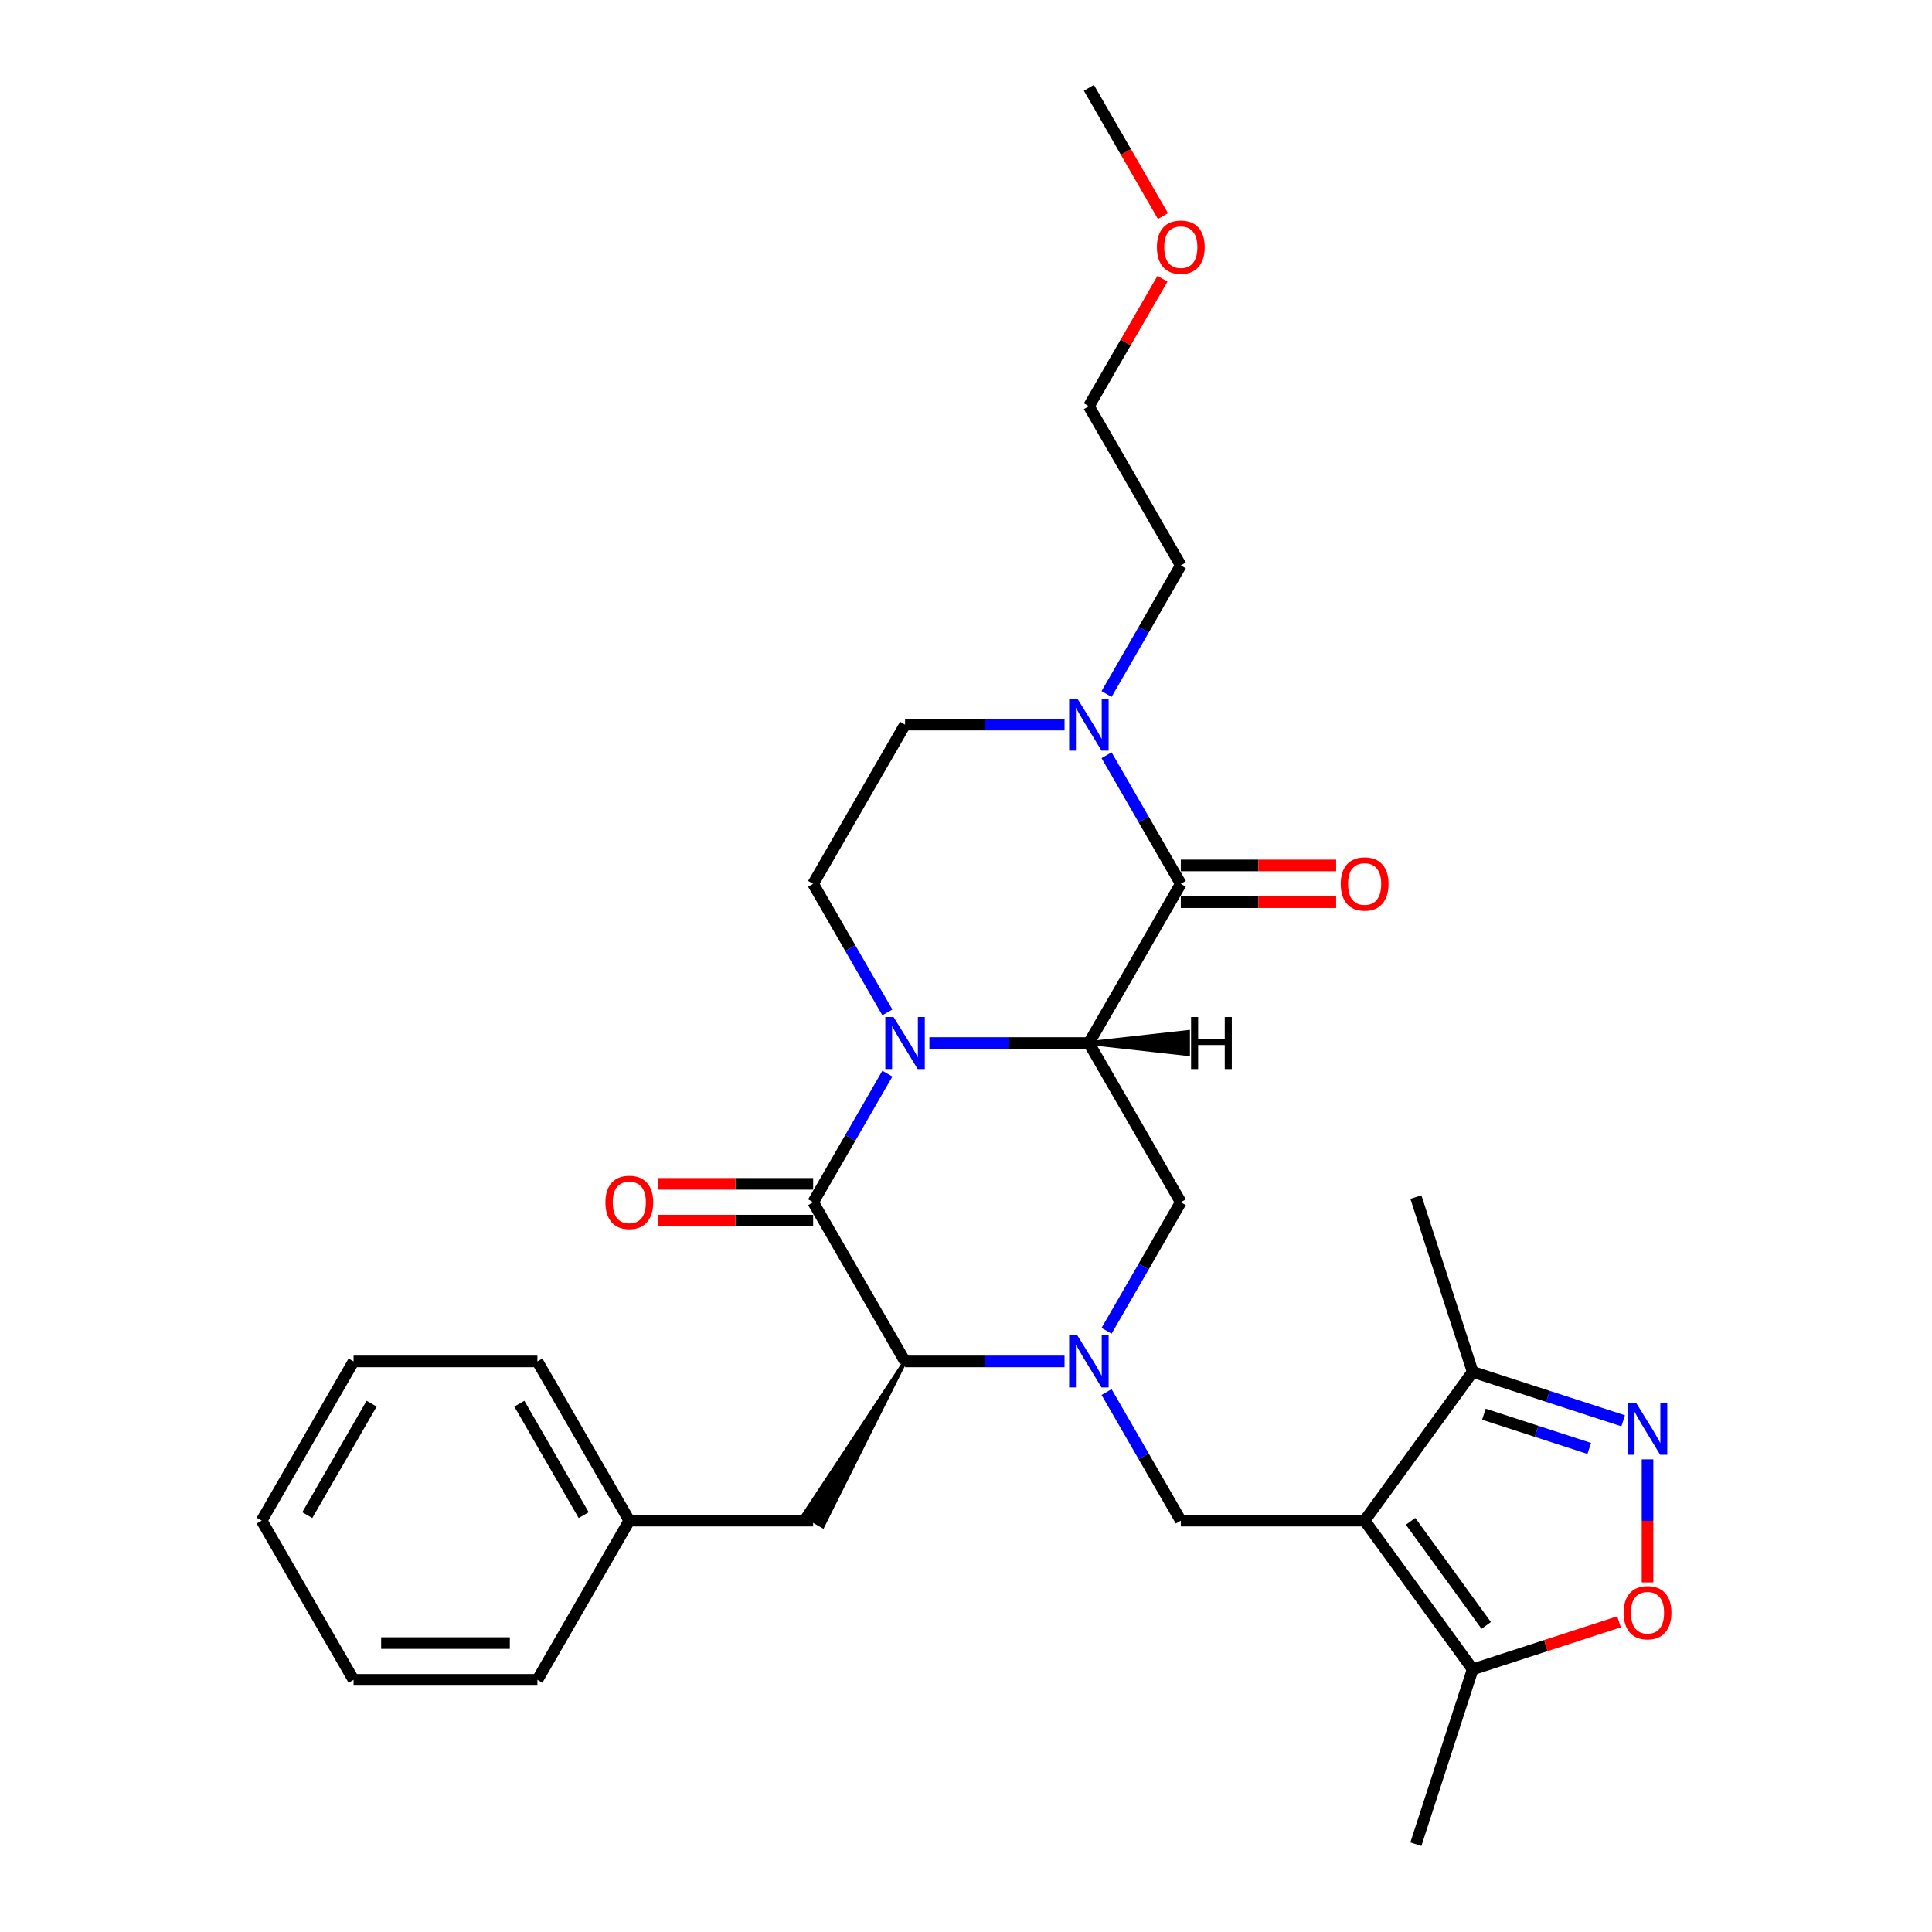 <?xml version='1.0' encoding='iso-8859-1'?>
<svg version='1.1' baseProfile='full'
              xmlns='http://www.w3.org/2000/svg'
                      xmlns:rdkit='http://www.rdkit.org/xml'
                      xmlns:xlink='http://www.w3.org/1999/xlink'
                  xml:space='preserve'
width='1000px' height='1000px' viewBox='0 0 1000 1000'>
<!-- END OF HEADER -->
<rect style='opacity:1.0;fill:#FFFFFF;stroke:none' width='1000' height='1000' x='0' y='0'> </rect>
<path class='bond-0' d='M 563.605,539.868 L 522.329,539.868' style='fill:none;fill-rule:evenodd;stroke:#000000;stroke-width:6px;stroke-linecap:butt;stroke-linejoin:miter;stroke-opacity:1' />
<path class='bond-0' d='M 522.329,539.868 L 481.053,539.868' style='fill:none;fill-rule:evenodd;stroke:#0000FF;stroke-width:6px;stroke-linecap:butt;stroke-linejoin:miter;stroke-opacity:1' />
<path class='bond-4' d='M 563.605,539.868 L 611.18,457.466' style='fill:none;fill-rule:evenodd;stroke:#000000;stroke-width:6px;stroke-linecap:butt;stroke-linejoin:miter;stroke-opacity:1' />
<path class='bond-6' d='M 563.605,539.868 L 611.18,622.27' style='fill:none;fill-rule:evenodd;stroke:#000000;stroke-width:6px;stroke-linecap:butt;stroke-linejoin:miter;stroke-opacity:1' />
<path class='bond-34' d='M 563.605,539.868 L 614.91,545.577 L 614.91,534.159 Z' style='fill:#000000;fill-rule:evenodd;fill-opacity:1;stroke:#000000;stroke-width:2px;stroke-linecap:butt;stroke-linejoin:miter;stroke-opacity:1;' />
<path class='bond-2' d='M 459.303,555.72 L 440.092,588.995' style='fill:none;fill-rule:evenodd;stroke:#0000FF;stroke-width:6px;stroke-linecap:butt;stroke-linejoin:miter;stroke-opacity:1' />
<path class='bond-2' d='M 440.092,588.995 L 420.881,622.27' style='fill:none;fill-rule:evenodd;stroke:#000000;stroke-width:6px;stroke-linecap:butt;stroke-linejoin:miter;stroke-opacity:1' />
<path class='bond-13' d='M 459.303,524.016 L 440.092,490.741' style='fill:none;fill-rule:evenodd;stroke:#0000FF;stroke-width:6px;stroke-linecap:butt;stroke-linejoin:miter;stroke-opacity:1' />
<path class='bond-13' d='M 440.092,490.741 L 420.881,457.466' style='fill:none;fill-rule:evenodd;stroke:#000000;stroke-width:6px;stroke-linecap:butt;stroke-linejoin:miter;stroke-opacity:1' />
<path class='bond-1' d='M 572.758,688.82 L 591.969,655.545' style='fill:none;fill-rule:evenodd;stroke:#0000FF;stroke-width:6px;stroke-linecap:butt;stroke-linejoin:miter;stroke-opacity:1' />
<path class='bond-1' d='M 591.969,655.545 L 611.18,622.27' style='fill:none;fill-rule:evenodd;stroke:#000000;stroke-width:6px;stroke-linecap:butt;stroke-linejoin:miter;stroke-opacity:1' />
<path class='bond-5' d='M 551.008,704.672 L 509.732,704.672' style='fill:none;fill-rule:evenodd;stroke:#0000FF;stroke-width:6px;stroke-linecap:butt;stroke-linejoin:miter;stroke-opacity:1' />
<path class='bond-5' d='M 509.732,704.672 L 468.456,704.672' style='fill:none;fill-rule:evenodd;stroke:#000000;stroke-width:6px;stroke-linecap:butt;stroke-linejoin:miter;stroke-opacity:1' />
<path class='bond-7' d='M 572.758,720.524 L 591.969,753.8' style='fill:none;fill-rule:evenodd;stroke:#0000FF;stroke-width:6px;stroke-linecap:butt;stroke-linejoin:miter;stroke-opacity:1' />
<path class='bond-7' d='M 591.969,753.8 L 611.18,787.075' style='fill:none;fill-rule:evenodd;stroke:#000000;stroke-width:6px;stroke-linecap:butt;stroke-linejoin:miter;stroke-opacity:1' />
<path class='bond-14' d='M 420.881,612.755 L 380.68,612.755' style='fill:none;fill-rule:evenodd;stroke:#000000;stroke-width:6px;stroke-linecap:butt;stroke-linejoin:miter;stroke-opacity:1' />
<path class='bond-14' d='M 380.68,612.755 L 340.479,612.755' style='fill:none;fill-rule:evenodd;stroke:#FF0000;stroke-width:6px;stroke-linecap:butt;stroke-linejoin:miter;stroke-opacity:1' />
<path class='bond-14' d='M 420.881,631.785 L 380.68,631.785' style='fill:none;fill-rule:evenodd;stroke:#000000;stroke-width:6px;stroke-linecap:butt;stroke-linejoin:miter;stroke-opacity:1' />
<path class='bond-14' d='M 380.68,631.785 L 340.479,631.785' style='fill:none;fill-rule:evenodd;stroke:#FF0000;stroke-width:6px;stroke-linecap:butt;stroke-linejoin:miter;stroke-opacity:1' />
<path class='bond-30' d='M 420.881,622.27 L 468.456,704.672' style='fill:none;fill-rule:evenodd;stroke:#000000;stroke-width:6px;stroke-linecap:butt;stroke-linejoin:miter;stroke-opacity:1' />
<path class='bond-3' d='M 706.33,787.075 L 611.18,787.075' style='fill:none;fill-rule:evenodd;stroke:#000000;stroke-width:6px;stroke-linecap:butt;stroke-linejoin:miter;stroke-opacity:1' />
<path class='bond-10' d='M 706.33,787.075 L 762.258,864.053' style='fill:none;fill-rule:evenodd;stroke:#000000;stroke-width:6px;stroke-linecap:butt;stroke-linejoin:miter;stroke-opacity:1' />
<path class='bond-10' d='M 730.115,787.436 L 769.264,841.32' style='fill:none;fill-rule:evenodd;stroke:#000000;stroke-width:6px;stroke-linecap:butt;stroke-linejoin:miter;stroke-opacity:1' />
<path class='bond-12' d='M 706.33,787.075 L 762.258,710.097' style='fill:none;fill-rule:evenodd;stroke:#000000;stroke-width:6px;stroke-linecap:butt;stroke-linejoin:miter;stroke-opacity:1' />
<path class='bond-9' d='M 611.18,457.466 L 591.969,424.191' style='fill:none;fill-rule:evenodd;stroke:#000000;stroke-width:6px;stroke-linecap:butt;stroke-linejoin:miter;stroke-opacity:1' />
<path class='bond-9' d='M 591.969,424.191 L 572.758,390.915' style='fill:none;fill-rule:evenodd;stroke:#0000FF;stroke-width:6px;stroke-linecap:butt;stroke-linejoin:miter;stroke-opacity:1' />
<path class='bond-15' d='M 611.18,466.981 L 651.381,466.981' style='fill:none;fill-rule:evenodd;stroke:#000000;stroke-width:6px;stroke-linecap:butt;stroke-linejoin:miter;stroke-opacity:1' />
<path class='bond-15' d='M 651.381,466.981 L 691.582,466.981' style='fill:none;fill-rule:evenodd;stroke:#FF0000;stroke-width:6px;stroke-linecap:butt;stroke-linejoin:miter;stroke-opacity:1' />
<path class='bond-15' d='M 611.18,447.951 L 651.381,447.951' style='fill:none;fill-rule:evenodd;stroke:#000000;stroke-width:6px;stroke-linecap:butt;stroke-linejoin:miter;stroke-opacity:1' />
<path class='bond-15' d='M 651.381,447.951 L 691.582,447.951' style='fill:none;fill-rule:evenodd;stroke:#FF0000;stroke-width:6px;stroke-linecap:butt;stroke-linejoin:miter;stroke-opacity:1' />
<path class='bond-17' d='M 468.456,704.672 L 415.936,784.22 L 425.825,789.929 Z' style='fill:#000000;fill-rule:evenodd;fill-opacity:1;stroke:#000000;stroke-width:2px;stroke-linecap:butt;stroke-linejoin:miter;stroke-opacity:1;' />
<path class='bond-8' d='M 840.153,735.406 L 801.206,722.752' style='fill:none;fill-rule:evenodd;stroke:#0000FF;stroke-width:6px;stroke-linecap:butt;stroke-linejoin:miter;stroke-opacity:1' />
<path class='bond-8' d='M 801.206,722.752 L 762.258,710.097' style='fill:none;fill-rule:evenodd;stroke:#000000;stroke-width:6px;stroke-linecap:butt;stroke-linejoin:miter;stroke-opacity:1' />
<path class='bond-8' d='M 822.588,749.709 L 795.325,740.85' style='fill:none;fill-rule:evenodd;stroke:#0000FF;stroke-width:6px;stroke-linecap:butt;stroke-linejoin:miter;stroke-opacity:1' />
<path class='bond-8' d='M 795.325,740.85 L 768.062,731.992' style='fill:none;fill-rule:evenodd;stroke:#000000;stroke-width:6px;stroke-linecap:butt;stroke-linejoin:miter;stroke-opacity:1' />
<path class='bond-32' d='M 852.751,755.352 L 852.751,787.197' style='fill:none;fill-rule:evenodd;stroke:#0000FF;stroke-width:6px;stroke-linecap:butt;stroke-linejoin:miter;stroke-opacity:1' />
<path class='bond-32' d='M 852.751,787.197 L 852.751,819.042' style='fill:none;fill-rule:evenodd;stroke:#FF0000;stroke-width:6px;stroke-linecap:butt;stroke-linejoin:miter;stroke-opacity:1' />
<path class='bond-16' d='M 551.008,375.063 L 509.732,375.063' style='fill:none;fill-rule:evenodd;stroke:#0000FF;stroke-width:6px;stroke-linecap:butt;stroke-linejoin:miter;stroke-opacity:1' />
<path class='bond-16' d='M 509.732,375.063 L 468.456,375.063' style='fill:none;fill-rule:evenodd;stroke:#000000;stroke-width:6px;stroke-linecap:butt;stroke-linejoin:miter;stroke-opacity:1' />
<path class='bond-19' d='M 572.758,359.211 L 591.969,325.936' style='fill:none;fill-rule:evenodd;stroke:#0000FF;stroke-width:6px;stroke-linecap:butt;stroke-linejoin:miter;stroke-opacity:1' />
<path class='bond-19' d='M 591.969,325.936 L 611.18,292.661' style='fill:none;fill-rule:evenodd;stroke:#000000;stroke-width:6px;stroke-linecap:butt;stroke-linejoin:miter;stroke-opacity:1' />
<path class='bond-11' d='M 762.258,864.053 L 800.13,851.747' style='fill:none;fill-rule:evenodd;stroke:#000000;stroke-width:6px;stroke-linecap:butt;stroke-linejoin:miter;stroke-opacity:1' />
<path class='bond-11' d='M 800.13,851.747 L 838.003,839.442' style='fill:none;fill-rule:evenodd;stroke:#FF0000;stroke-width:6px;stroke-linecap:butt;stroke-linejoin:miter;stroke-opacity:1' />
<path class='bond-20' d='M 762.258,864.053 L 732.855,954.545' style='fill:none;fill-rule:evenodd;stroke:#000000;stroke-width:6px;stroke-linecap:butt;stroke-linejoin:miter;stroke-opacity:1' />
<path class='bond-21' d='M 762.258,710.097 L 732.855,619.604' style='fill:none;fill-rule:evenodd;stroke:#000000;stroke-width:6px;stroke-linecap:butt;stroke-linejoin:miter;stroke-opacity:1' />
<path class='bond-31' d='M 420.881,457.466 L 468.456,375.063' style='fill:none;fill-rule:evenodd;stroke:#000000;stroke-width:6px;stroke-linecap:butt;stroke-linejoin:miter;stroke-opacity:1' />
<path class='bond-18' d='M 420.881,787.075 L 325.731,787.075' style='fill:none;fill-rule:evenodd;stroke:#000000;stroke-width:6px;stroke-linecap:butt;stroke-linejoin:miter;stroke-opacity:1' />
<path class='bond-24' d='M 325.731,787.075 L 278.156,704.672' style='fill:none;fill-rule:evenodd;stroke:#000000;stroke-width:6px;stroke-linecap:butt;stroke-linejoin:miter;stroke-opacity:1' />
<path class='bond-24' d='M 302.114,784.229 L 268.812,726.548' style='fill:none;fill-rule:evenodd;stroke:#000000;stroke-width:6px;stroke-linecap:butt;stroke-linejoin:miter;stroke-opacity:1' />
<path class='bond-25' d='M 325.731,787.075 L 278.156,869.477' style='fill:none;fill-rule:evenodd;stroke:#000000;stroke-width:6px;stroke-linecap:butt;stroke-linejoin:miter;stroke-opacity:1' />
<path class='bond-23' d='M 611.18,292.661 L 563.605,210.259' style='fill:none;fill-rule:evenodd;stroke:#000000;stroke-width:6px;stroke-linecap:butt;stroke-linejoin:miter;stroke-opacity:1' />
<path class='bond-22' d='M 601.699,144.28 L 582.652,177.269' style='fill:none;fill-rule:evenodd;stroke:#FF0000;stroke-width:6px;stroke-linecap:butt;stroke-linejoin:miter;stroke-opacity:1' />
<path class='bond-22' d='M 582.652,177.269 L 563.605,210.259' style='fill:none;fill-rule:evenodd;stroke:#000000;stroke-width:6px;stroke-linecap:butt;stroke-linejoin:miter;stroke-opacity:1' />
<path class='bond-26' d='M 601.94,111.853 L 582.773,78.654' style='fill:none;fill-rule:evenodd;stroke:#FF0000;stroke-width:6px;stroke-linecap:butt;stroke-linejoin:miter;stroke-opacity:1' />
<path class='bond-26' d='M 582.773,78.654 L 563.605,45.455' style='fill:none;fill-rule:evenodd;stroke:#000000;stroke-width:6px;stroke-linecap:butt;stroke-linejoin:miter;stroke-opacity:1' />
<path class='bond-28' d='M 278.156,704.672 L 183.006,704.672' style='fill:none;fill-rule:evenodd;stroke:#000000;stroke-width:6px;stroke-linecap:butt;stroke-linejoin:miter;stroke-opacity:1' />
<path class='bond-27' d='M 278.156,869.477 L 183.006,869.477' style='fill:none;fill-rule:evenodd;stroke:#000000;stroke-width:6px;stroke-linecap:butt;stroke-linejoin:miter;stroke-opacity:1' />
<path class='bond-27' d='M 263.883,850.447 L 197.278,850.447' style='fill:none;fill-rule:evenodd;stroke:#000000;stroke-width:6px;stroke-linecap:butt;stroke-linejoin:miter;stroke-opacity:1' />
<path class='bond-29' d='M 183.006,869.477 L 135.431,787.075' style='fill:none;fill-rule:evenodd;stroke:#000000;stroke-width:6px;stroke-linecap:butt;stroke-linejoin:miter;stroke-opacity:1' />
<path class='bond-33' d='M 183.006,704.672 L 135.431,787.075' style='fill:none;fill-rule:evenodd;stroke:#000000;stroke-width:6px;stroke-linecap:butt;stroke-linejoin:miter;stroke-opacity:1' />
<path class='bond-33' d='M 192.35,726.548 L 159.048,784.229' style='fill:none;fill-rule:evenodd;stroke:#000000;stroke-width:6px;stroke-linecap:butt;stroke-linejoin:miter;stroke-opacity:1' />
<path  class='atom-1' d='M 462.499 526.395
L 471.329 540.667
Q 472.204 542.075, 473.613 544.625
Q 475.021 547.175, 475.097 547.328
L 475.097 526.395
L 478.675 526.395
L 478.675 553.341
L 474.983 553.341
L 465.506 537.737
Q 464.402 535.91, 463.222 533.816
Q 462.08 531.723, 461.738 531.076
L 461.738 553.341
L 458.236 553.341
L 458.236 526.395
L 462.499 526.395
' fill='#0000FF'/>
<path  class='atom-2' d='M 557.649 691.199
L 566.479 705.472
Q 567.354 706.88, 568.763 709.43
Q 570.171 711.98, 570.247 712.132
L 570.247 691.199
L 573.825 691.199
L 573.825 718.146
L 570.133 718.146
L 560.656 702.541
Q 559.552 700.714, 558.372 698.621
Q 557.23 696.528, 556.888 695.881
L 556.888 718.146
L 553.386 718.146
L 553.386 691.199
L 557.649 691.199
' fill='#0000FF'/>
<path  class='atom-9' d='M 846.795 726.026
L 855.624 740.299
Q 856.5 741.707, 857.908 744.257
Q 859.316 746.807, 859.392 746.959
L 859.392 726.026
L 862.97 726.026
L 862.97 752.973
L 859.278 752.973
L 849.801 737.368
Q 848.698 735.541, 847.518 733.448
Q 846.376 731.355, 846.033 730.708
L 846.033 752.973
L 842.532 752.973
L 842.532 726.026
L 846.795 726.026
' fill='#0000FF'/>
<path  class='atom-10' d='M 557.649 361.59
L 566.479 375.863
Q 567.354 377.271, 568.763 379.821
Q 570.171 382.371, 570.247 382.523
L 570.247 361.59
L 573.825 361.59
L 573.825 388.537
L 570.133 388.537
L 560.656 372.932
Q 559.552 371.105, 558.372 369.012
Q 557.23 366.919, 556.888 366.272
L 556.888 388.537
L 553.386 388.537
L 553.386 361.59
L 557.649 361.59
' fill='#0000FF'/>
<path  class='atom-12' d='M 840.381 834.726
Q 840.381 828.256, 843.578 824.64
Q 846.776 821.024, 852.751 821.024
Q 858.726 821.024, 861.923 824.64
Q 865.12 828.256, 865.12 834.726
Q 865.12 841.272, 861.885 845.002
Q 858.65 848.694, 852.751 848.694
Q 846.814 848.694, 843.578 845.002
Q 840.381 841.31, 840.381 834.726
M 852.751 845.649
Q 856.861 845.649, 859.069 842.909
Q 861.314 840.13, 861.314 834.726
Q 861.314 829.435, 859.069 826.771
Q 856.861 824.069, 852.751 824.069
Q 848.64 824.069, 846.395 826.733
Q 844.187 829.397, 844.187 834.726
Q 844.187 840.168, 846.395 842.909
Q 848.64 845.649, 852.751 845.649
' fill='#FF0000'/>
<path  class='atom-15' d='M 313.361 622.346
Q 313.361 615.876, 316.558 612.26
Q 319.755 608.645, 325.731 608.645
Q 331.706 608.645, 334.903 612.26
Q 338.1 615.876, 338.1 622.346
Q 338.1 628.893, 334.865 632.622
Q 331.63 636.314, 325.731 636.314
Q 319.793 636.314, 316.558 632.622
Q 313.361 628.931, 313.361 622.346
M 325.731 633.269
Q 329.841 633.269, 332.049 630.529
Q 334.294 627.751, 334.294 622.346
Q 334.294 617.056, 332.049 614.392
Q 329.841 611.69, 325.731 611.69
Q 321.62 611.69, 319.375 614.354
Q 317.167 617.018, 317.167 622.346
Q 317.167 627.789, 319.375 630.529
Q 321.62 633.269, 325.731 633.269
' fill='#FF0000'/>
<path  class='atom-16' d='M 693.961 457.542
Q 693.961 451.072, 697.158 447.456
Q 700.355 443.84, 706.33 443.84
Q 712.306 443.84, 715.503 447.456
Q 718.7 451.072, 718.7 457.542
Q 718.7 464.088, 715.465 467.818
Q 712.23 471.51, 706.33 471.51
Q 700.393 471.51, 697.158 467.818
Q 693.961 464.126, 693.961 457.542
M 706.33 468.465
Q 710.441 468.465, 712.648 465.725
Q 714.894 462.946, 714.894 457.542
Q 714.894 452.251, 712.648 449.587
Q 710.441 446.885, 706.33 446.885
Q 702.22 446.885, 699.974 449.549
Q 697.767 452.213, 697.767 457.542
Q 697.767 462.984, 699.974 465.725
Q 702.22 468.465, 706.33 468.465
' fill='#FF0000'/>
<path  class='atom-23' d='M 598.811 127.933
Q 598.811 121.463, 602.008 117.847
Q 605.205 114.231, 611.18 114.231
Q 617.156 114.231, 620.353 117.847
Q 623.55 121.463, 623.55 127.933
Q 623.55 134.479, 620.315 138.209
Q 617.08 141.901, 611.18 141.901
Q 605.243 141.901, 602.008 138.209
Q 598.811 134.517, 598.811 127.933
M 611.18 138.856
Q 615.291 138.856, 617.498 136.116
Q 619.744 133.337, 619.744 127.933
Q 619.744 122.643, 617.498 119.978
Q 615.291 117.276, 611.18 117.276
Q 607.07 117.276, 604.824 119.94
Q 602.617 122.605, 602.617 127.933
Q 602.617 133.375, 604.824 136.116
Q 607.07 138.856, 611.18 138.856
' fill='#FF0000'/>
<path  class='atom-31' d='M 616.496 526.395
L 620.15 526.395
L 620.15 537.851
L 633.928 537.851
L 633.928 526.395
L 637.581 526.395
L 637.581 553.341
L 633.928 553.341
L 633.928 540.896
L 620.15 540.896
L 620.15 553.341
L 616.496 553.341
L 616.496 526.395
' fill='#000000'/>
</svg>
